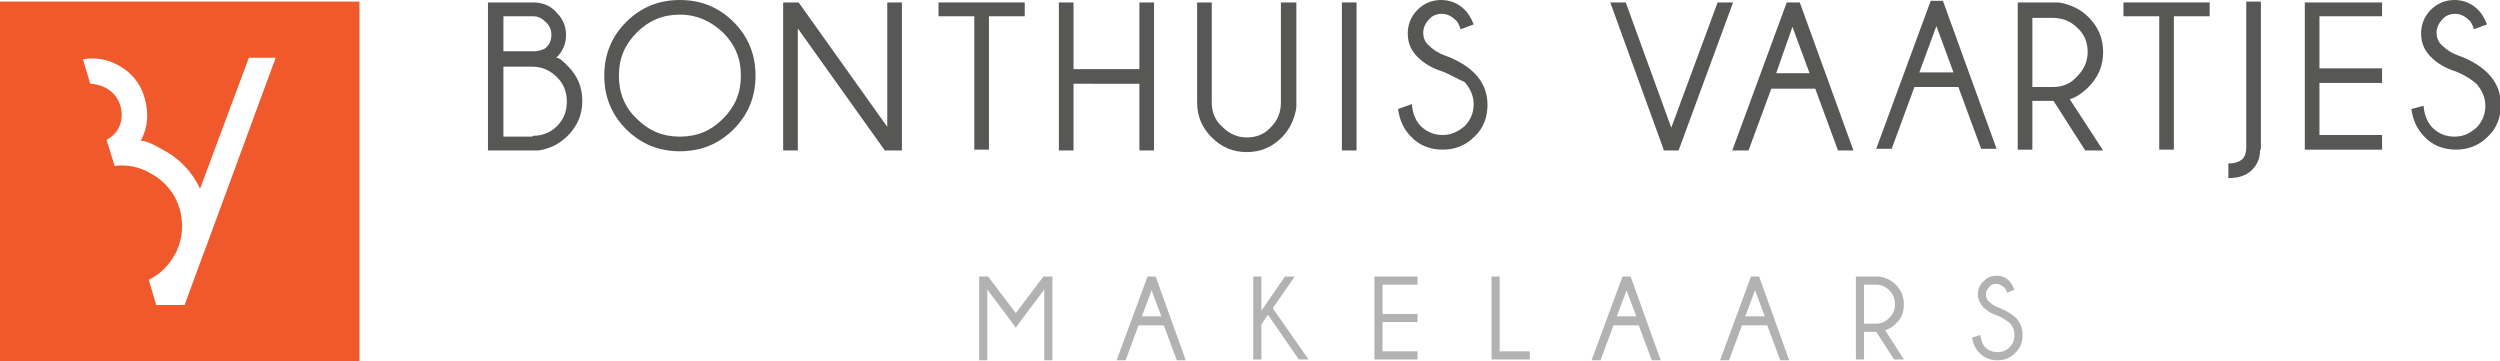 <?xml version="1.0" encoding="utf-8"?>
<!-- Generator: Adobe Illustrator 19.2.1, SVG Export Plug-In . SVG Version: 6.00 Build 0)  -->
<svg version="1.1" xmlns="http://www.w3.org/2000/svg" xmlns:xlink="http://www.w3.org/1999/xlink" x="0px" y="0px"
	 viewBox="0 0 307.4 44.4" style="enable-background:new 0 0 307.4 44.4;" xml:space="preserve">
<style type="text/css">
	.st0{fill:#575756;}
	.st1{fill:#B2B2B2;}
	.st2{fill:#F0592B;}
</style>
<g id="Layer_1">
	<path class="st0" d="M69.8,8.1c1.2,1.2,1.8,2.6,1.8,4.3c0,1.7-0.6,3.1-1.8,4.3c-1,1-2.2,1.6-3.6,1.8H60V0.3h5.6
		c1.1,0,2.1,0.4,2.8,1.2c0.8,0.8,1.2,1.7,1.2,2.8c0,1.1-0.4,2-1.2,2.8C68.8,7.1,69.2,7.5,69.8,8.1z M61.9,2v4.3h4
		c0.6-0.1,1-0.2,1.3-0.5c0.4-0.4,0.6-0.9,0.6-1.5c0-0.6-0.2-1.1-0.6-1.5C66.7,2.3,66.2,2,65.6,2H61.9z M65.5,16.7
		c1.2,0,2.2-0.4,3-1.2c0.8-0.8,1.2-1.8,1.2-3c0-1.2-0.4-2.2-1.2-3c-0.8-0.8-1.8-1.3-3-1.3h-3.6v8.6H65.5z"/>
	<path class="st0" d="M90.2,2.7c1.8,1.8,2.7,4,2.7,6.6c0,2.6-0.9,4.8-2.7,6.6c-1.8,1.8-4,2.7-6.6,2.7c-2.6,0-4.8-0.9-6.6-2.7
		c-1.8-1.8-2.7-4-2.7-6.6c0-2.6,0.9-4.8,2.7-6.6C78.8,0.9,81,0,83.6,0C86.2,0,88.4,0.9,90.2,2.7z M83.6,1.8c-2.1,0-3.8,0.7-5.3,2.2
		c-1.5,1.5-2.2,3.2-2.2,5.3c0,2.1,0.7,3.9,2.2,5.3c1.5,1.5,3.2,2.2,5.3,2.2c2.1,0,3.8-0.7,5.3-2.2c1.5-1.5,2.2-3.2,2.2-5.3
		c0-2.1-0.7-3.8-2.2-5.3C87.4,2.6,85.7,1.8,83.6,1.8z"/>
	<path class="st0" d="M98.2,0.3l10.9,15.3V0.3h1.8v18.2h-2.1l-10.7-15v15h-1.8V0.3H98.2z"/>
	<path class="st0" d="M121.6,2v16.4h-1.8V2h-4.4V0.3H126V2H121.6z"/>
	<path class="st0" d="M132,10.3v8.2h-1.8V0.3h1.8v8.2h8.1V0.3h1.8v18.2h-1.8v-8.2H132z"/>
	<path class="st0" d="M157.6,0.3h1.8v12.9c-0.2,1.4-0.8,2.7-1.8,3.7c-1.2,1.2-2.6,1.8-4.3,1.8c-1.7,0-3.1-0.6-4.3-1.8
		c-1.2-1.2-1.8-2.6-1.8-4.3V0.3h1.8v12.3c0,1.2,0.4,2.2,1.3,3c0.8,0.8,1.8,1.3,3,1.3c1.2,0,2.2-0.4,3-1.3c0.8-0.8,1.2-1.8,1.2-3V0.3
		z"/>
	<path class="st0" d="M166.8,0.3v18.2H165V0.3H166.8z"/>
	<path class="st0" d="M177.4,8.8c-1.3-0.4-2.3-1-3.1-1.8c-0.8-0.8-1.2-1.7-1.2-2.9c0-1.1,0.4-2.1,1.2-2.9c0.8-0.8,1.8-1.2,2.9-1.2
		c1.1,0,2.1,0.4,2.9,1.2c0.4,0.4,0.8,1,1.1,1.8l-1.6,0.6c-0.2-0.6-0.4-1-0.7-1.2c-0.4-0.4-1-0.7-1.6-0.7c-0.6,0-1.2,0.2-1.6,0.7
		c-0.4,0.4-0.7,1-0.7,1.6c0,0.6,0.2,1.2,0.7,1.6c0.5,0.5,1.1,0.9,1.9,1.2c1.4,0.5,2.7,1.2,3.7,2.2c1.1,1.1,1.6,2.4,1.6,3.9
		c0,1.5-0.5,2.9-1.6,3.9c-1.1,1.1-2.4,1.6-3.9,1.6c-1.5,0-2.9-0.5-3.9-1.6c-0.9-0.9-1.4-2-1.6-3.4l1.7-0.6c0.1,1.2,0.5,2.1,1.1,2.7
		c0.7,0.7,1.6,1.1,2.7,1.1c1,0,1.9-0.4,2.7-1.1c0.7-0.7,1.1-1.6,1.1-2.7c0-1-0.4-1.9-1.1-2.7C179.2,9.7,178.4,9.2,177.4,8.8z"/>
	<path class="st0" d="M204.6,18.5L198,0.3h1.9l5.6,15.4l5.7-15.4h1.9l-6.7,18.2H204.6z"/>
	<path class="st0" d="M221.3,0.3l6.6,18.2H226l-2.8-7.6h-5.4l-2.8,7.6H213l6.7-18.2H221.3z M222.5,9l-2.1-5.7L218.4,9H222.5z"/>
	<path class="st0" d="M238.9,0.1l6.6,18.2h-1.9l-2.8-7.6h-5.4l-2.8,7.6h-1.9l6.7-18.2H238.9z M240.2,8.9l-2.1-5.7l-2.1,5.7H240.2z"
		/>
	<path class="st0" d="M252.5,12.4h-2.6v6h-1.8V0.3h5c1.4,0.2,2.7,0.8,3.7,1.8c1.2,1.2,1.8,2.6,1.8,4.3c0,1.7-0.6,3.1-1.8,4.3
		c-0.8,0.8-1.6,1.3-2.3,1.5l4.1,6.3h-2.2L252.5,12.4z M249.9,2.1v8.6h2.5c1.2,0,2.2-0.4,3-1.3c0.8-0.8,1.3-1.8,1.3-3
		c0-1.2-0.4-2.2-1.3-3c-0.8-0.8-1.8-1.2-3-1.2H249.9z"/>
	<path class="st0" d="M267.3,2v16.4h-1.8V2h-4.4V0.3h10.6V2H267.3z"/>
	<path class="st0" d="M277.9,18.4c0,1-0.3,1.8-1,2.5c-0.7,0.7-1.7,1-2.9,1v-1.8c0.8,0,1.3-0.2,1.7-0.5c0.3-0.3,0.5-0.8,0.5-1.4v-18
		h1.8V18.4z"/>
	<path class="st0" d="M292.9,0.3V2h-7.7v6.4h7.7v1.8h-7.7v6.4h7.7v1.8h-9.5V0.3H292.9z"/>
	<path class="st0" d="M302,8.8c-1.3-0.4-2.3-1-3.1-1.8c-0.8-0.8-1.2-1.7-1.2-2.9c0-1.1,0.4-2.1,1.2-2.9c0.8-0.8,1.8-1.2,2.9-1.2
		c1.1,0,2.1,0.4,2.9,1.2c0.4,0.4,0.8,1,1.1,1.8l-1.6,0.6c-0.2-0.6-0.4-1-0.7-1.2c-0.4-0.4-1-0.7-1.6-0.7c-0.6,0-1.2,0.2-1.6,0.7
		c-0.4,0.4-0.7,1-0.7,1.6c0,0.6,0.2,1.2,0.7,1.6c0.5,0.5,1.1,0.9,1.9,1.2c1.4,0.5,2.7,1.2,3.7,2.2c1.1,1.1,1.6,2.4,1.6,3.9
		c0,1.5-0.5,2.9-1.6,3.9c-1.1,1.1-2.4,1.6-3.9,1.6c-1.5,0-2.9-0.5-3.9-1.6c-0.9-0.9-1.4-2-1.6-3.4L298,13c0.1,1.2,0.5,2.1,1.1,2.7
		c0.7,0.7,1.6,1.1,2.7,1.1s1.9-0.4,2.7-1.1c0.7-0.7,1.1-1.6,1.1-2.7c0-1-0.4-1.9-1.1-2.7C303.8,9.7,303,9.2,302,8.8z"/>
	<g>
		<path class="st1" d="M129.4,34v10.3h-1v-8.7l-3,4l-0.5,0.7l-0.5-0.7l-3-4v8.7h-1V34h1.1l3.4,4.5l3.4-4.5H129.4z"/>
		<path class="st1" d="M142.1,34l3.7,10.3h-1.1l-1.6-4.3h-3.1l-1.6,4.3h-1.1l3.8-10.3H142.1z M142.8,38.9l-1.2-3.2l-1.2,3.2H142.8z"
			/>
		<path class="st1" d="M159.2,34l-2.7,3.9l4.4,6.3h-1.2l-3.8-5.5l-0.8,1.2v4.3h-1V34h1v4.2l2.9-4.2H159.2z"/>
		<path class="st1" d="M174.3,34v1H170v3.6h4.3v1H170v3.6h4.3v1H169V34H174.3z"/>
		<path class="st1" d="M183.4,44.2V34h1v9.2h3.7v1H183.4z"/>
		<path class="st1" d="M200.5,34l3.7,10.3h-1.1l-1.6-4.3h-3.1l-1.6,4.3h-1.1l3.8-10.3H200.5z M201.2,38.9l-1.2-3.2l-1.2,3.2H201.2z"
			/>
		<path class="st1" d="M216.3,34l3.7,10.3h-1.1l-1.6-4.3h-3.1l-1.6,4.3h-1.1l3.8-10.3H216.3z M217,38.9l-1.2-3.2l-1.2,3.2H217z"/>
		<path class="st1" d="M230.7,40.8h-1.5v3.4h-1V34h2.8c0.8,0.1,1.5,0.4,2.1,1c0.7,0.7,1,1.5,1,2.4c0,1-0.3,1.8-1,2.4
			c-0.5,0.5-0.9,0.7-1.3,0.8l2.3,3.6h-1.2L230.7,40.8z M229.2,35v4.8h1.4c0.7,0,1.2-0.2,1.7-0.7c0.5-0.5,0.7-1,0.7-1.7
			c0-0.7-0.2-1.2-0.7-1.7c-0.5-0.5-1-0.7-1.7-0.7H229.2z"/>
		<path class="st1" d="M245.6,38.8c-0.7-0.2-1.3-0.6-1.7-1c-0.4-0.4-0.7-1-0.7-1.6c0-0.6,0.2-1.2,0.7-1.6c0.4-0.5,1-0.7,1.6-0.7
			c0.6,0,1.2,0.2,1.6,0.7c0.2,0.2,0.4,0.6,0.6,1l-0.9,0.4c-0.1-0.3-0.2-0.5-0.4-0.7c-0.3-0.2-0.6-0.4-0.9-0.4
			c-0.4,0-0.7,0.1-0.9,0.4c-0.3,0.3-0.4,0.6-0.4,0.9c0,0.4,0.1,0.7,0.4,0.9c0.3,0.3,0.6,0.5,1.1,0.7c0.8,0.3,1.5,0.7,2.1,1.2
			c0.6,0.6,0.9,1.3,0.9,2.2c0,0.9-0.3,1.6-0.9,2.2c-0.6,0.6-1.3,0.9-2.2,0.9c-0.9,0-1.6-0.3-2.2-0.9c-0.5-0.5-0.8-1.1-0.9-1.9l1-0.3
			c0.1,0.7,0.3,1.2,0.6,1.5c0.4,0.4,0.9,0.6,1.5,0.6c0.6,0,1.1-0.2,1.5-0.6c0.4-0.4,0.6-0.9,0.6-1.5c0-0.6-0.2-1.1-0.6-1.5
			C246.6,39.3,246.1,39,245.6,38.8z"/>
	</g>
</g>
<g id="Layer_2">
	<path class="st2" d="M0,0.2v44.2h44.2V0.2H0z M25.1,31c-0.1,0.2-0.1,0.3-0.2,0.5l-2.2,6h-1.5h-1.9l0,0c0,0,0,0-0.1,0l-0.9-3.1
		c1.4-0.7,2.4-1.7,3.2-3.1c0.2-0.3,0.3-0.6,0.4-0.9l0.1-0.2c0.5-1.5,0.5-3,0.1-4.5c-0.6-2-1.8-3.4-3.6-4.4c-1.4-0.8-2.9-1.1-4.4-0.9
		l-1-3.2c0.7-0.4,1.1-0.8,1.4-1.3c0.5-0.9,0.6-1.9,0.3-2.9c-0.3-1-0.9-1.7-1.8-2.2c-0.6-0.3-1.3-0.5-1.9-0.5l-0.9-3
		c1.5-0.3,3,0,4.3,0.7c1.7,0.9,2.8,2.3,3.3,4.1c0.5,1.8,0.4,3.6-0.5,5.2c0.6,0,1.5,0.4,2.7,1.1c2.1,1.1,3.6,2.7,4.6,4.8l6-16.1h3.3
		L25.1,31z"/>
</g>
</svg>
